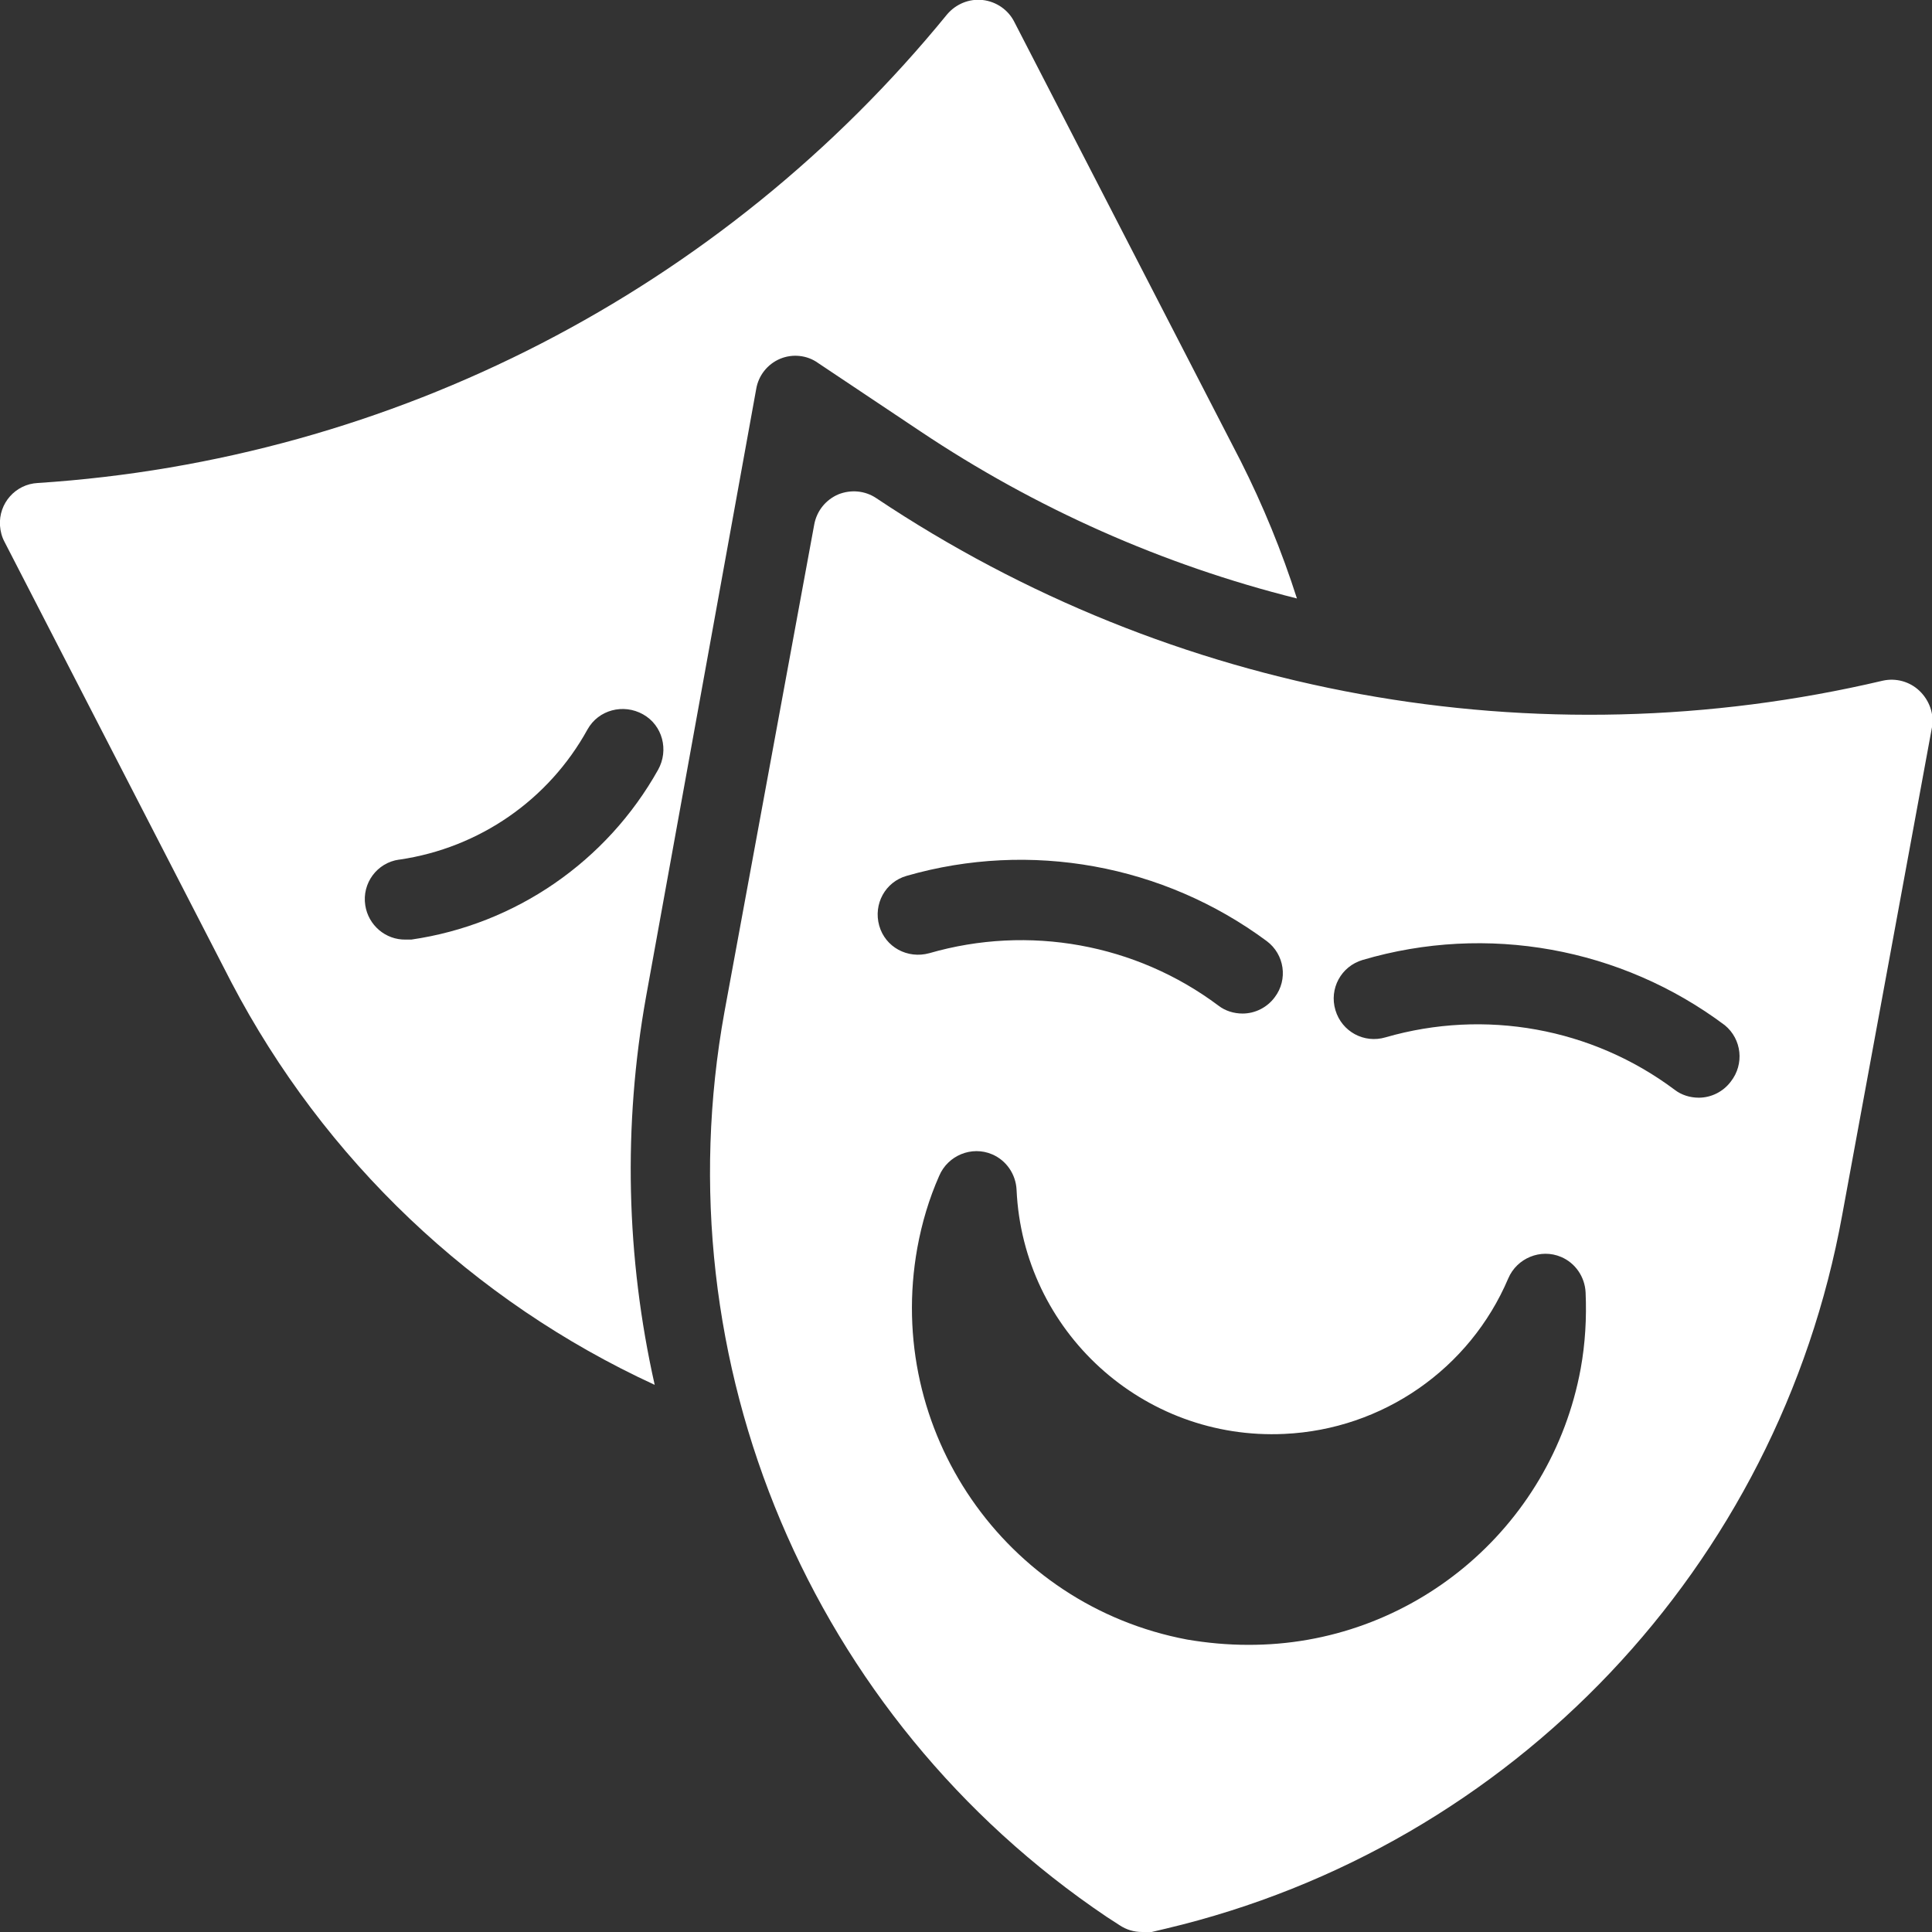 <?xml version="1.0" encoding="UTF-8"?> <!-- Generator: Adobe Illustrator 25.0.0, SVG Export Plug-In . SVG Version: 6.00 Build 0) --> <svg xmlns="http://www.w3.org/2000/svg" xmlns:xlink="http://www.w3.org/1999/xlink" version="1.1" id="Layer_1" x="0px" y="0px" viewBox="0 0 512 512" style="enable-background:new 0 0 512 512;" xml:space="preserve"><rect x="0" y="0" width="512" height="512" fill="#333333" stroke="none"/> <style type="text/css"> .st0{fill:#FFFFFF;} </style> <g id="Theater"> <path class="st0" d="M508.7,183.1c-2.6-2.5-6.3-3.5-9.8-2.7c-91.8,21.6-188.3,4-266.7-48.4c-3-2-6.7-2.3-10-1 c-3.3,1.4-5.7,4.3-6.4,7.9L192,268.1c-16.9,93,22.9,187.1,101.3,239.9l3.4,2.2c1.8,1.2,3.8,1.8,6,1.8h2.5l3.8-0.9l0,0 c92-21.8,162.3-96.1,179.2-189.1L512,192.7C512.6,189.2,511.3,185.6,508.7,183.1z M233,245.3c-1.6-5.7,1.6-11.6,7.3-13.2 c32.7-9.4,68-3,95.4,17.3c4.7,3.5,5.7,10.2,2.1,14.9c-2,2.7-5.2,4.3-8.5,4.3c-2.3,0-4.6-0.7-6.4-2.1 c-21.9-16.4-50.3-21.5-76.6-13.9C240.5,254.2,234.6,251,233,245.3z M418.9,362.7c-7.8,42.5-45,73.4-88.2,73.2 c-5.4,0-10.8-0.5-16.1-1.4c-48.3-9.1-80.2-55.4-71.5-103.8c1.2-6.6,3.1-13,5.8-19.1c2.3-5.4,8.6-8,14-5.7c3.8,1.6,6.3,5.3,6.5,9.4 c1.7,37.5,33.5,66.5,71,64.7c26-1.2,49.1-17.2,59.3-41.2c2.3-5.4,8.6-8,14-5.7c3.8,1.6,6.3,5.3,6.5,9.4 C420.5,349.3,420.1,356.1,418.9,362.7z M458.7,286.6c-2,2.7-5.2,4.3-8.5,4.3c-2.3,0-4.6-0.7-6.4-2.1 c-21.9-16.4-50.3-21.5-76.6-13.9c-5.7,1.7-11.6-1.5-13.3-7.2c-1.7-5.7,1.5-11.6,7.2-13.3c32.9-9.7,68.5-3.3,96,17.3 C461.6,275.4,462.3,282,458.7,286.6z"></path> <path class="st0" d="M171.2,264.2l29.2-161.1c0.6-3.6,3-6.6,6.3-8c3.3-1.4,7.2-1,10.1,1.1l27.1,18.1c30.5,20.4,64.2,35.4,99.8,44.3 c-4-12.5-9-24.7-14.9-36.4L268.8,5.8c-1.6-3.2-4.8-5.4-8.4-5.8c-3.6-0.4-7.1,1.1-9.4,3.8C191.4,76.9,104.1,121.9,10,128 c-5.9,0.3-10.4,5.4-10,11.3c0.1,1.5,0.5,3,1.2,4.3l60.1,116.7c24.6,47,64,84.5,112.2,106.7C165.9,333.2,165.1,298.3,171.2,264.2z M109,249h-1.5c-5.3,0.1-9.9-3.8-10.7-9.1c-0.9-5.8,3.1-11.3,9-12.1c0,0,0.1,0,0.1,0c21.1-3.1,39.5-15.8,49.8-34.5 c2.9-5.2,9.5-6.9,14.7-4s6.9,9.5,4,14.7l0,0C160.8,228.3,136.6,245,109,249L109,249z"></path> </g> </svg> 